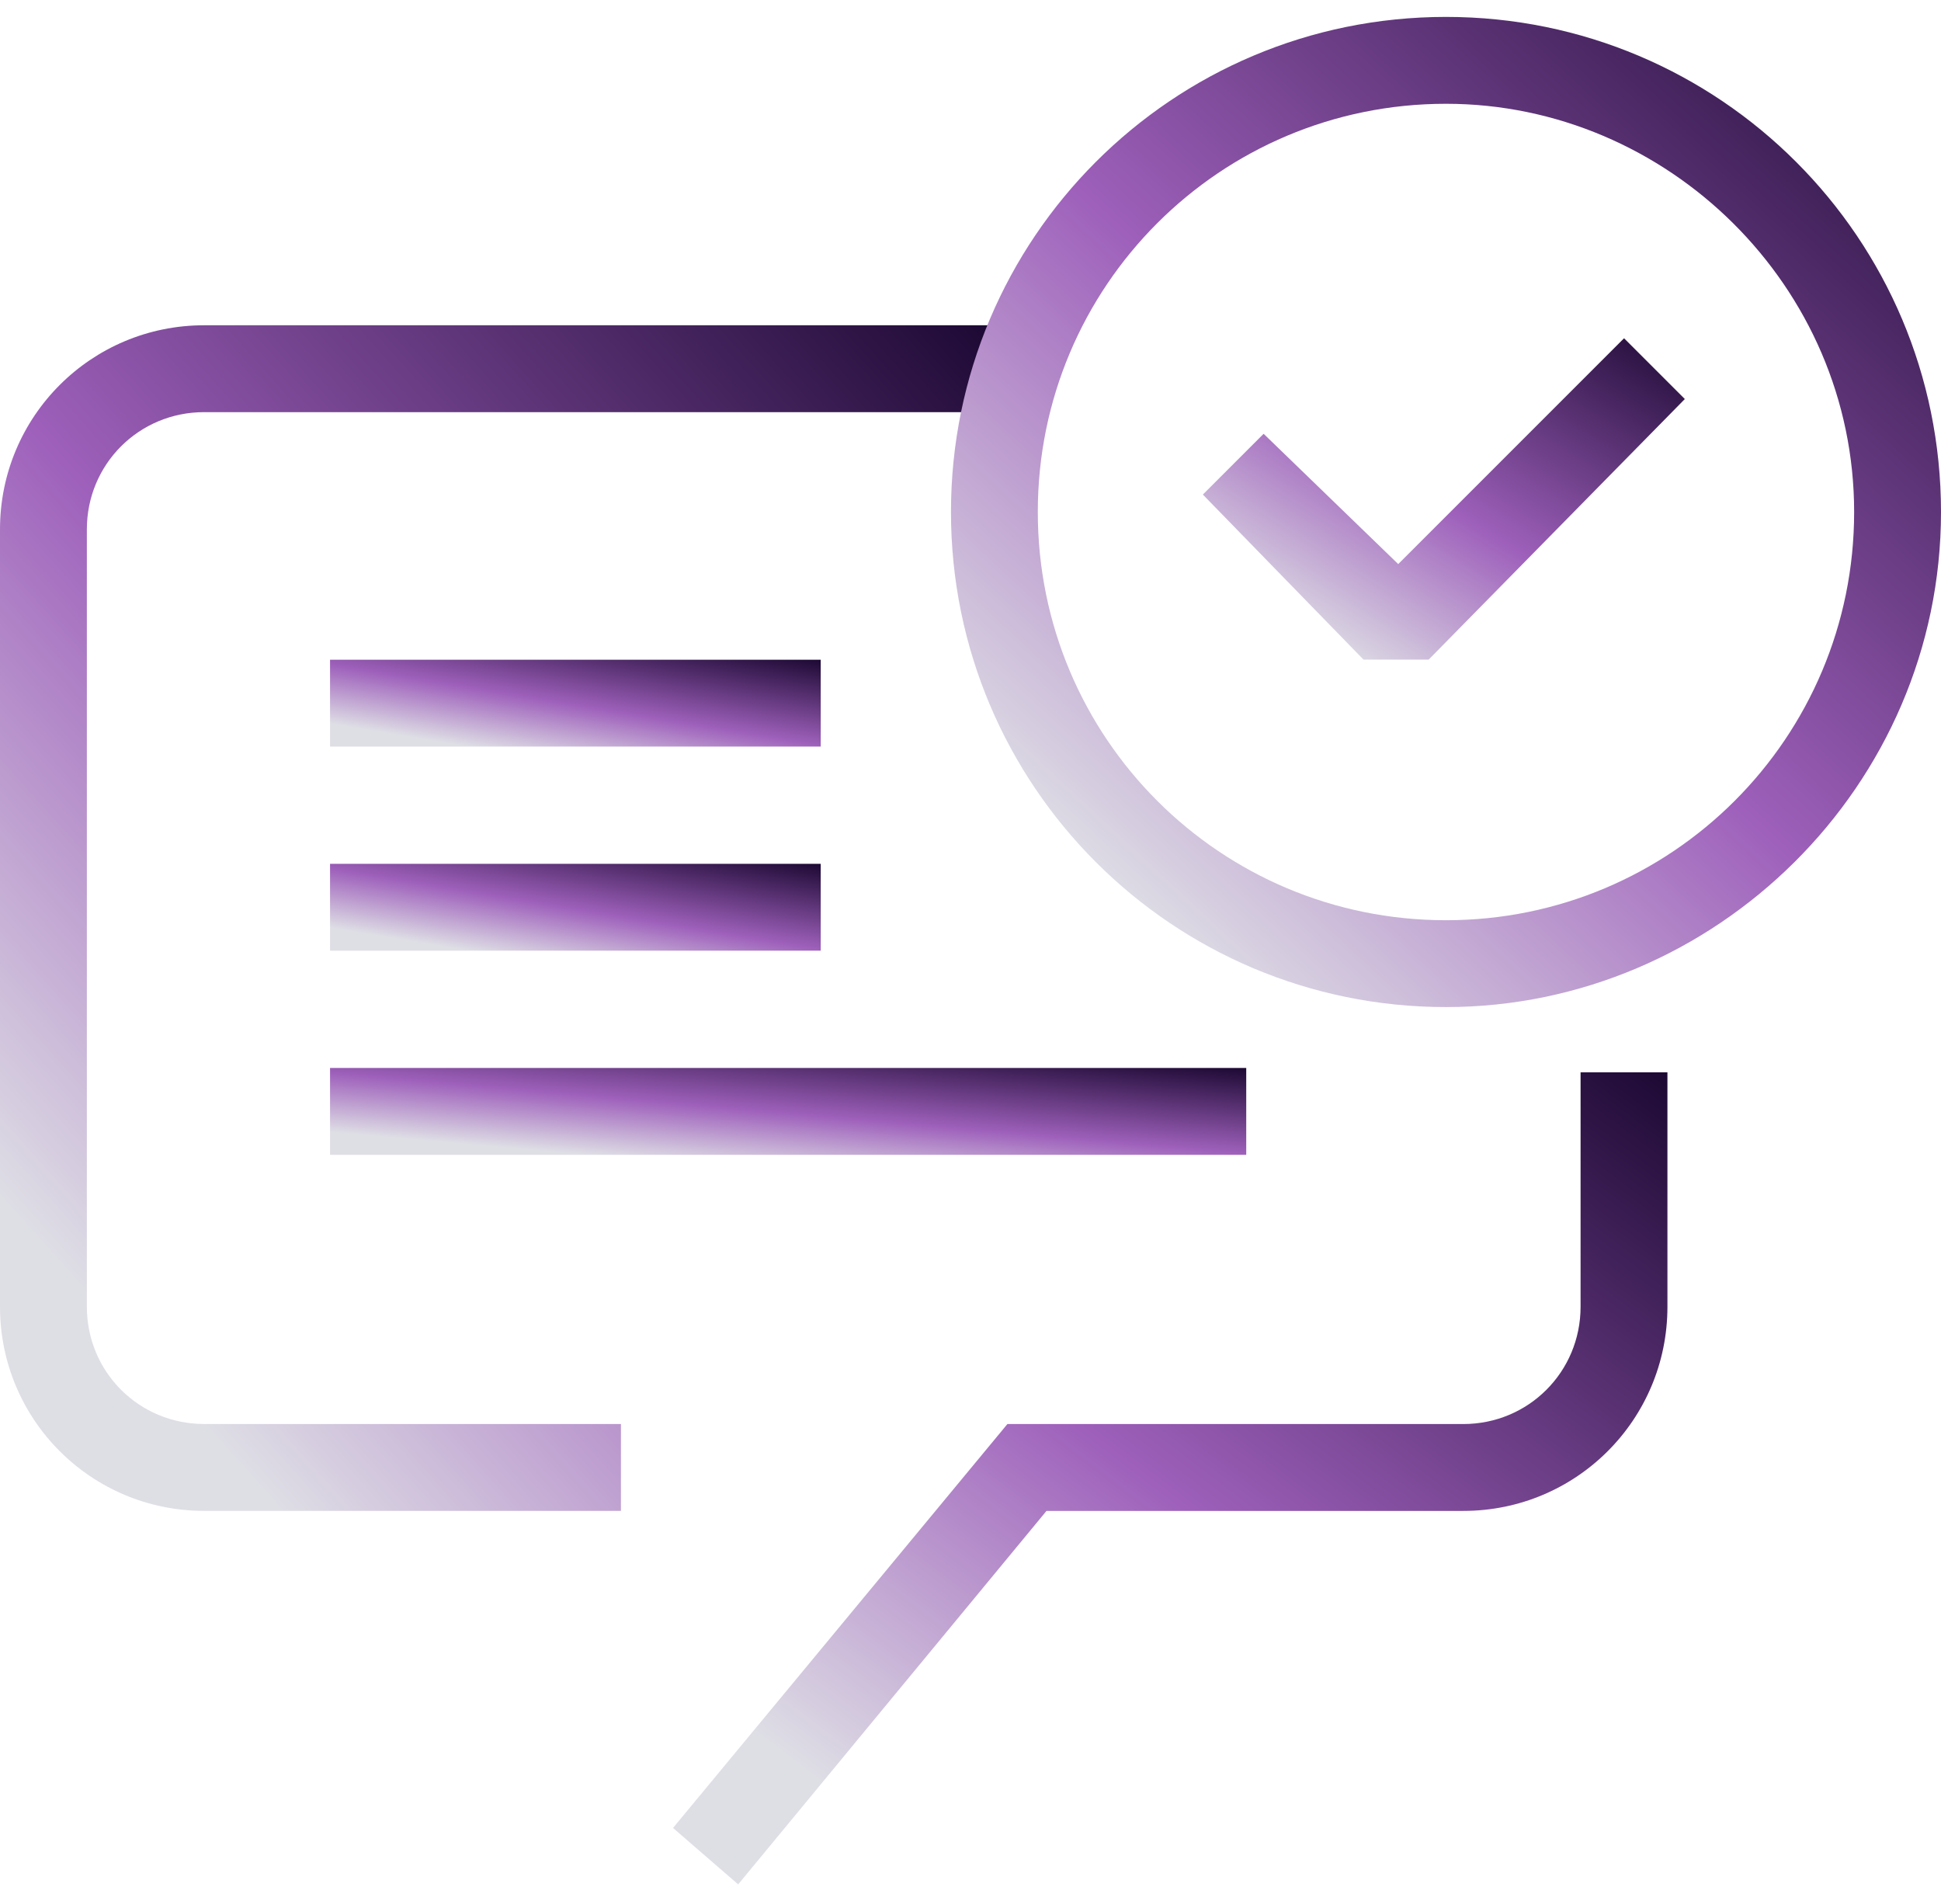 <svg width="52" height="51" viewBox="0 0 52 51" fill="none" xmlns="http://www.w3.org/2000/svg">
<path d="M19.776 50.476L18.031 48.964L26.989 38.145H39.203C40.948 38.145 42.344 36.749 42.344 35.005V28.723H44.671V35.005C44.671 38.029 42.228 40.472 39.203 40.472H28.036L19.776 50.476Z" fill="url(#paint0_linear_54_6306)"/>
<path d="M16.635 40.471H5.468C2.443 40.471 0 38.028 0 35.004V14.18C0 11.156 2.443 8.713 5.468 8.713H26.523V11.04H5.468C3.723 11.04 2.327 12.435 2.327 14.18V35.004C2.327 36.748 3.723 38.144 5.468 38.144H16.635V40.471Z" fill="url(#paint1_linear_54_6306)"/>
<path d="M33.387 28.607H8.842V30.934H33.387V28.607Z" fill="url(#paint2_linear_54_6306)"/>
<path d="M21.987 23.139H8.842V25.465H21.987V23.139Z" fill="url(#paint3_linear_54_6306)"/>
<path d="M21.987 17.672H8.842V19.998H21.987V17.672Z" fill="url(#paint4_linear_54_6306)"/>
<path d="M38.274 17.669H36.529L32.225 13.248L33.853 11.62L37.459 15.11L43.509 9.061L45.137 10.689L38.274 17.669Z" fill="url(#paint5_linear_54_6306)"/>
<path d="M38.738 26.976C31.409 26.976 25.477 21.044 25.477 13.715C25.477 6.386 31.409 0.453 38.738 0.453C46.067 0.453 52 6.386 52 13.715C52 21.044 45.951 26.976 38.738 26.976ZM38.738 2.78C32.689 2.78 27.803 7.666 27.803 13.715C27.803 19.764 32.689 24.65 38.738 24.65C44.787 24.65 49.673 19.764 49.673 13.715C49.673 7.666 44.671 2.78 38.738 2.78Z" fill="url(#paint6_linear_54_6306)"/>
<defs>
<linearGradient id="paint0_linear_54_6306" x1="40.837" y1="23.656" x2="22.316" y2="47.978" gradientUnits="userSpaceOnUse">
<stop stop-color="#100026"/>
<stop offset="0.615" stop-color="#9E60BB"/>
<stop offset="1" stop-color="#DEDEE5"/>
</linearGradient>
<linearGradient id="paint1_linear_54_6306" x1="22.707" y1="1.316" x2="-5.172" y2="26.284" gradientUnits="userSpaceOnUse">
<stop stop-color="#100026"/>
<stop offset="0.615" stop-color="#9E60BB"/>
<stop offset="1" stop-color="#DEDEE5"/>
</linearGradient>
<linearGradient id="paint2_linear_54_6306" x1="29.855" y1="28.066" x2="29.495" y2="32.143" gradientUnits="userSpaceOnUse">
<stop stop-color="#100026"/>
<stop offset="0.615" stop-color="#9E60BB"/>
<stop offset="1" stop-color="#DEDEE5"/>
</linearGradient>
<linearGradient id="paint3_linear_54_6306" x1="20.096" y1="22.597" x2="19.435" y2="26.598" gradientUnits="userSpaceOnUse">
<stop stop-color="#100026"/>
<stop offset="0.615" stop-color="#9E60BB"/>
<stop offset="1" stop-color="#DEDEE5"/>
</linearGradient>
<linearGradient id="paint4_linear_54_6306" x1="20.096" y1="17.13" x2="19.435" y2="21.131" gradientUnits="userSpaceOnUse">
<stop stop-color="#100026"/>
<stop offset="0.615" stop-color="#9E60BB"/>
<stop offset="1" stop-color="#DEDEE5"/>
</linearGradient>
<linearGradient id="paint5_linear_54_6306" x1="43.279" y1="7.055" x2="36.461" y2="18.023" gradientUnits="userSpaceOnUse">
<stop stop-color="#100026"/>
<stop offset="0.615" stop-color="#9E60BB"/>
<stop offset="1" stop-color="#DEDEE5"/>
</linearGradient>
<linearGradient id="paint6_linear_54_6306" x1="48.183" y1="-5.725" x2="24.815" y2="19.335" gradientUnits="userSpaceOnUse">
<stop stop-color="#100026"/>
<stop offset="0.615" stop-color="#9E60BB"/>
<stop offset="1" stop-color="#DEDEE5"/>
</linearGradient>
</defs>
</svg>
